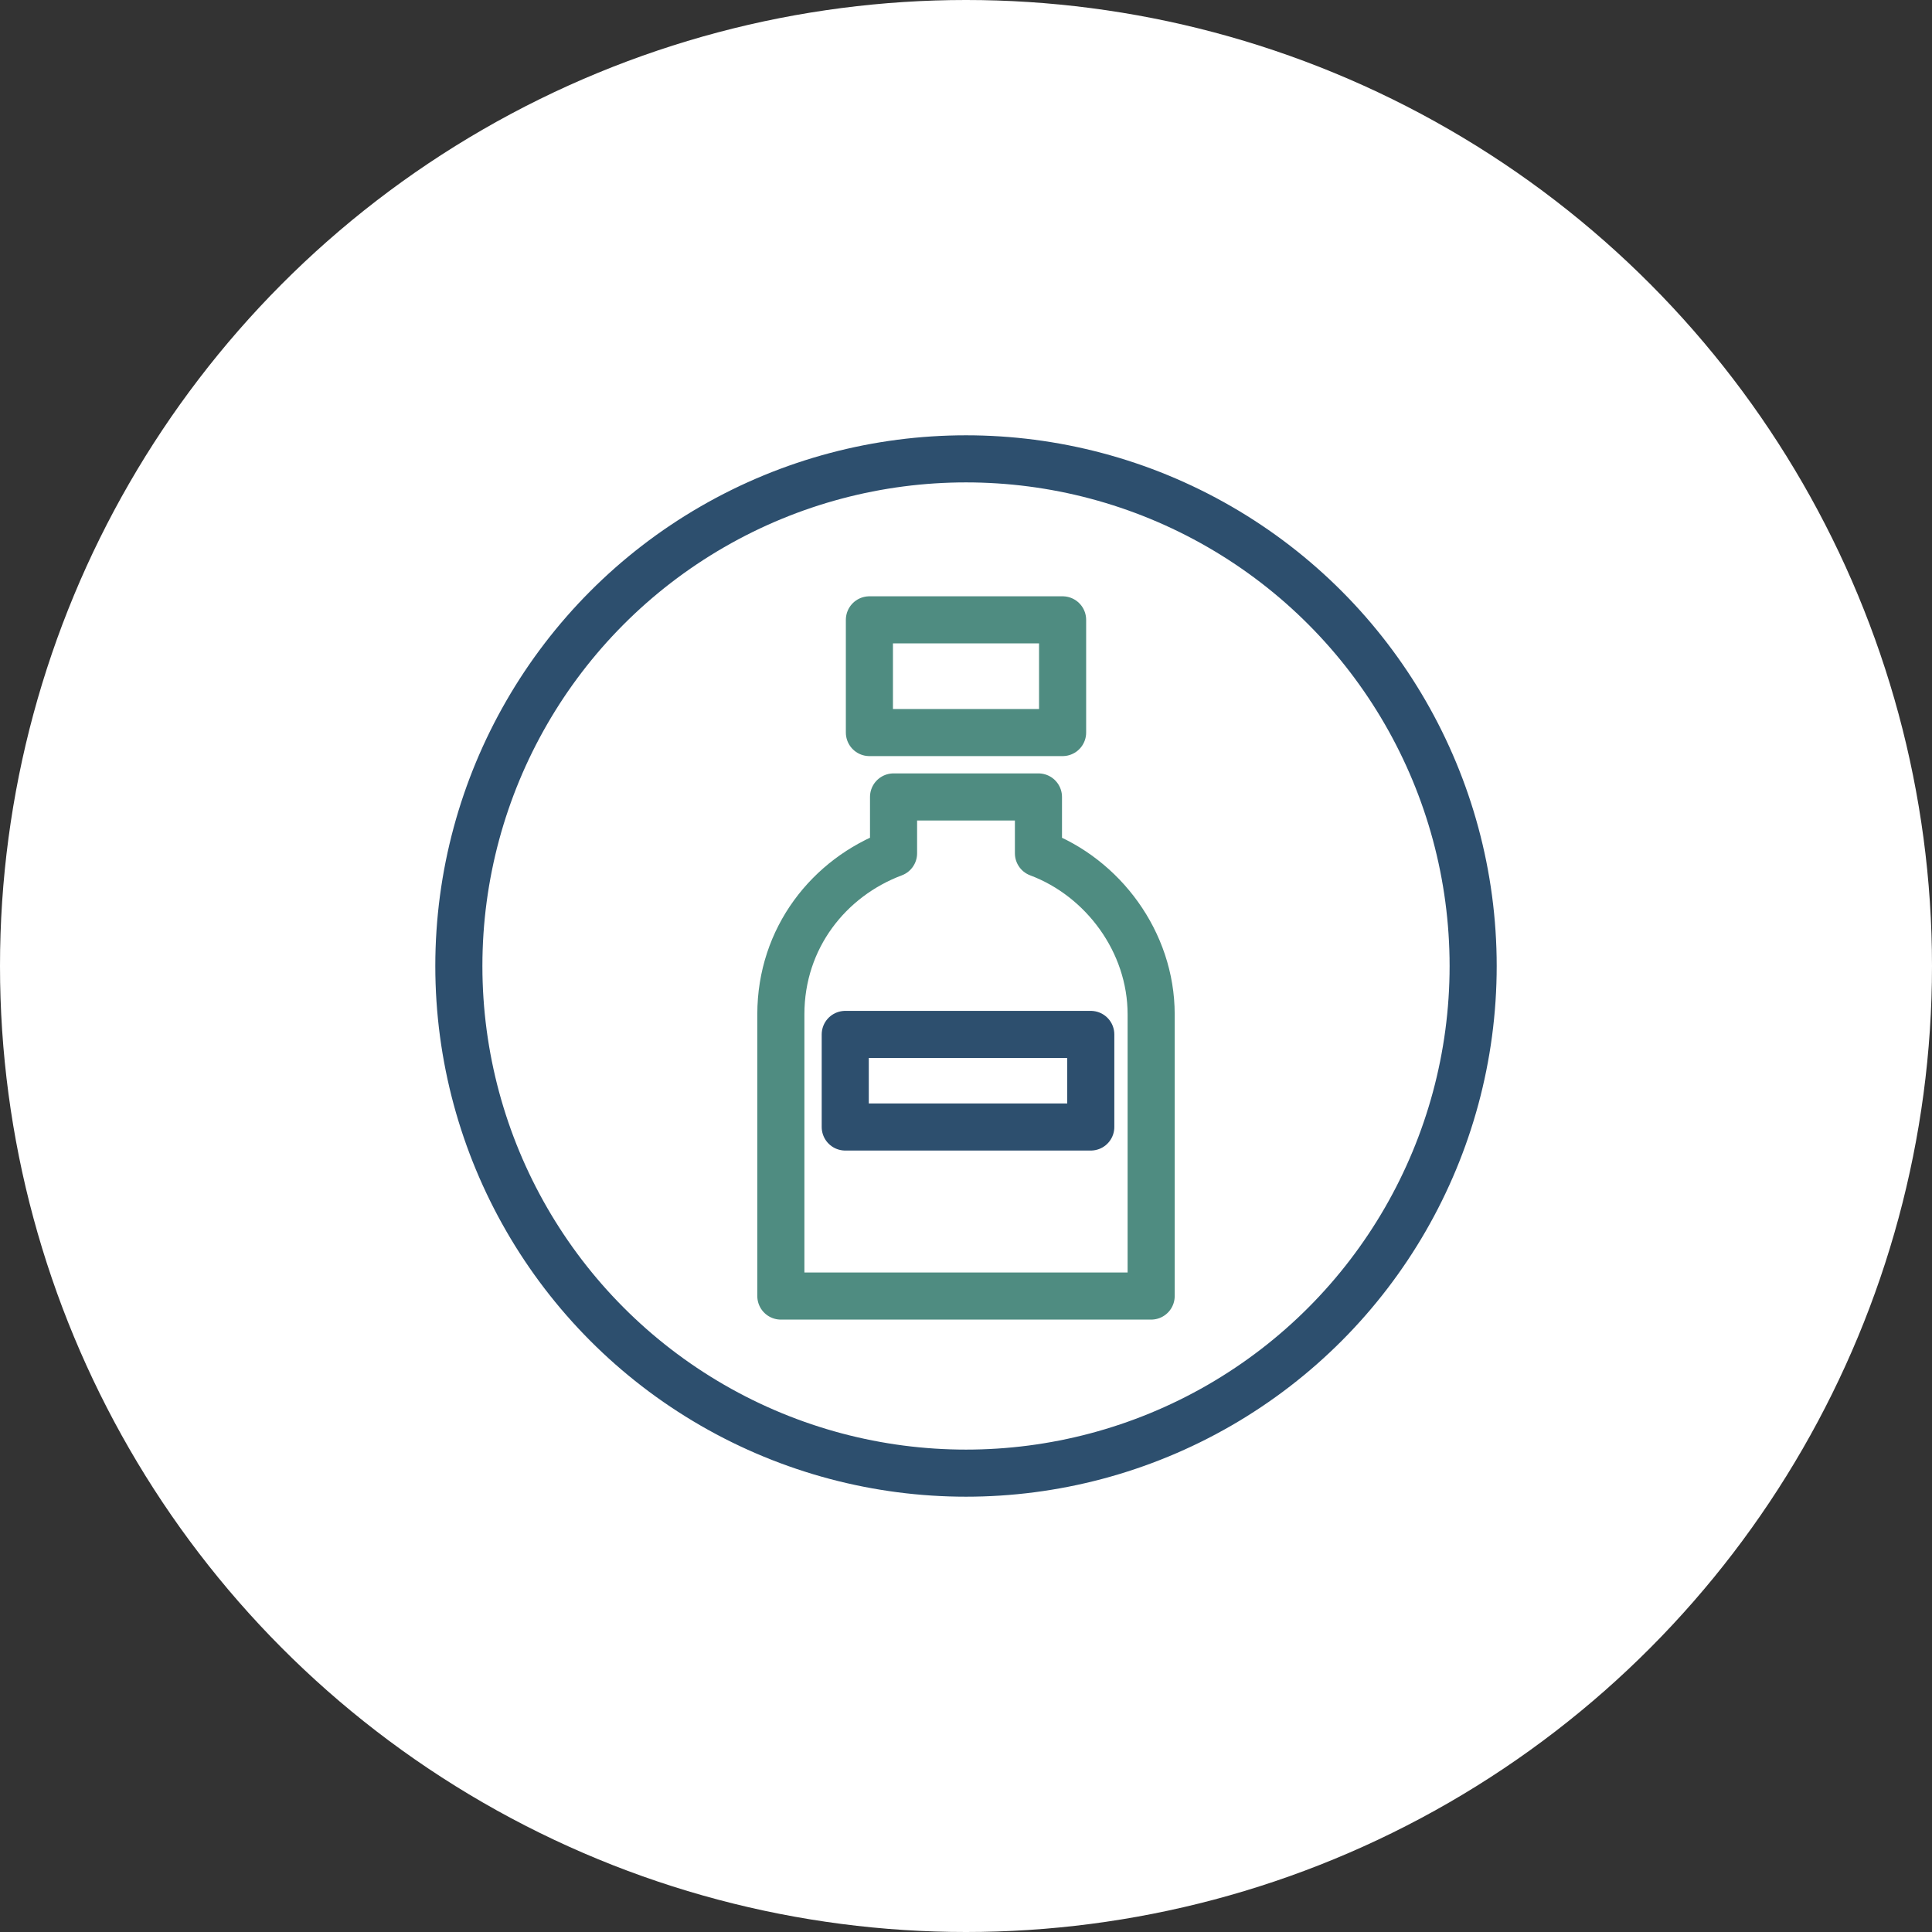 <?xml version="1.0" encoding="utf-8"?>
<!-- Generator: Adobe Illustrator 24.2.1, SVG Export Plug-In . SVG Version: 6.00 Build 0)  -->
<svg version="1.1" id="Layer_1" xmlns="http://www.w3.org/2000/svg" xmlns:xlink="http://www.w3.org/1999/xlink" x="0px" y="0px"
	 viewBox="0 0 48 48" style="enable-background:new 0 0 48 48;" xml:space="preserve">
<rect x="0" y="0" width="48" height="48" fill="#333333" stroke="none"/>
<style type="text/css">
	.st0{fill:#FFFFFF;}
	.st1{fill:none;stroke:#2D4F6E;stroke-width:1.17;stroke-linecap:round;stroke-linejoin:round;}
	.st2{fill:none;stroke:#4F8C81;stroke-width:1.17;stroke-linecap:round;stroke-linejoin:round;}
</style>
<g>
	<circle class="st0" cx="24" cy="24" r="24"/>
</g>
<g>
	<circle class="st1" cx="24" cy="24" r="12.6"/>
</g>
<g>
	<path class="st2" d="M25.8,21.2v-1.4h-3.6v1.4c-1.6,0.6-2.8,2.1-2.8,4v7h9.2v-7C28.6,23.4,27.4,21.8,25.8,21.2z"/>
	<rect x="21.6" y="15.4" class="st2" width="4.8" height="2.8"/>
	<rect x="21" y="25.7" class="st1" width="6.1" height="2.3"/>
</g>
</svg>
